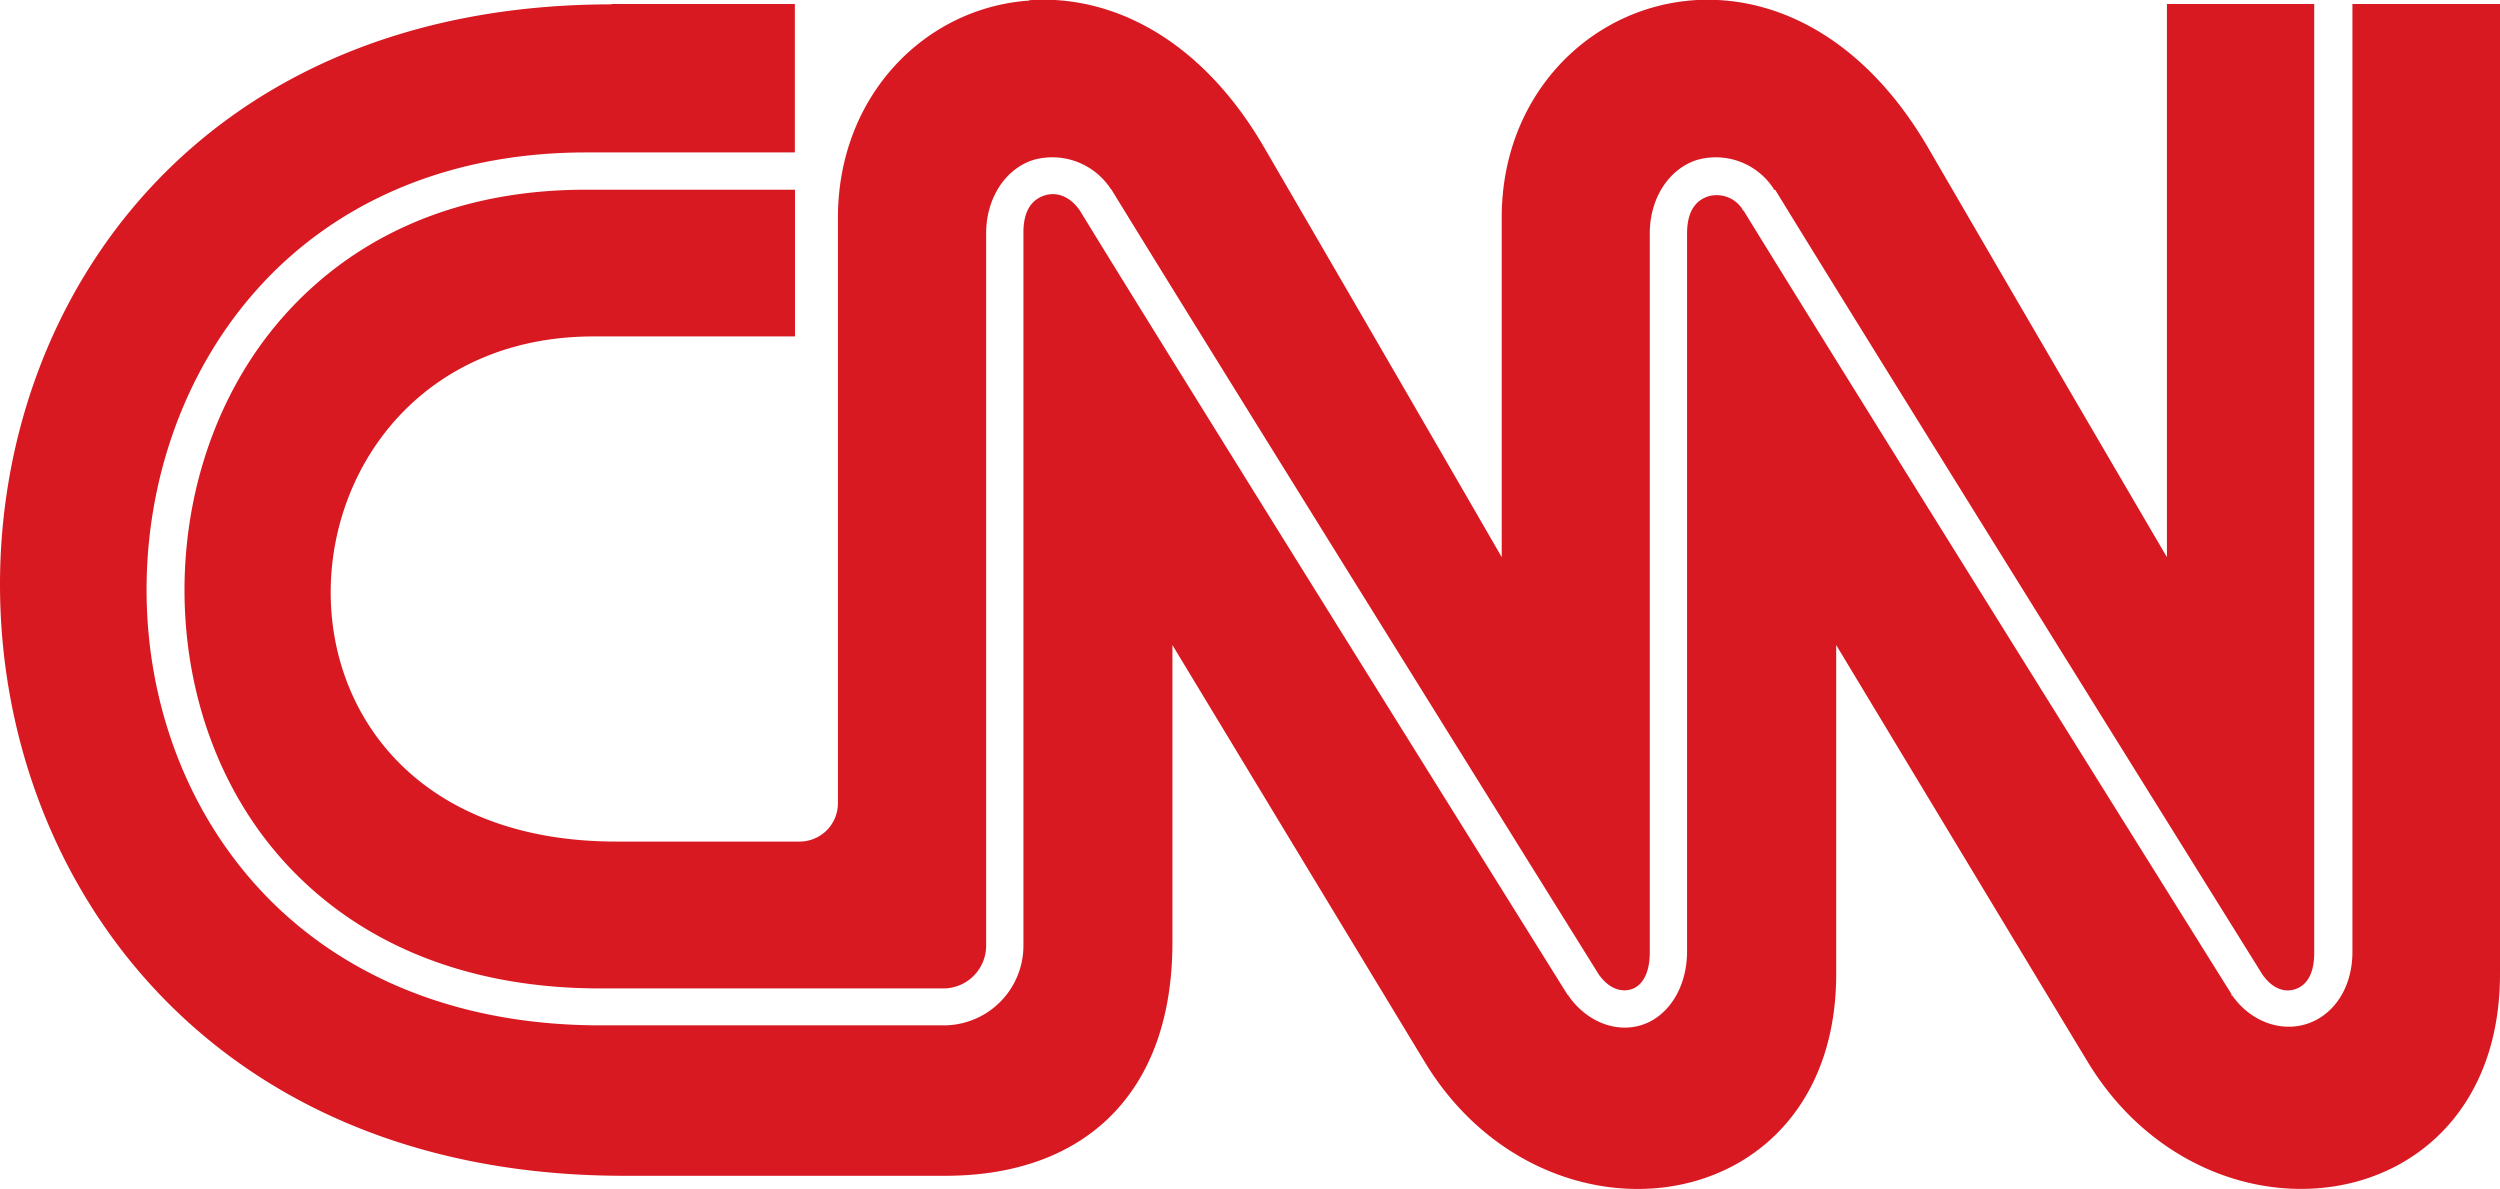 <?xml version="1.0" encoding="UTF-8"?> <svg xmlns="http://www.w3.org/2000/svg" id="Layer_1" data-name="Layer 1" viewBox="0 0 350 166.46"><title>CNN [Converted]</title><path d="M219.09,47.52c-14.5,1-26.78,13.23-26.78,30.42v81.81a5.37,5.37,0,0,1-5.4,5.51H161.36c-55.32.06-50.4-70.63-3.31-70.72H186.3V74H157c-18.76,0-32.66,7-42.05,17.44s-14.1,24.5-14.12,38.51,4.62,28,14.23,38.43,24.13,17.44,44,17.44h48.19a6,6,0,0,0,5.81-5.93V80.11c0-5.13,2.87-9.13,6.65-10.29a9.77,9.77,0,0,1,10.79,4.06l.11.11c13.71,22.41,68.12,109.71,68.21,109.86,1.49,2.13,3.27,2.5,4.56,2.09s2.61-1.85,2.59-5.31V80.11c0-5.13,2.87-9.13,6.65-10.29a9.65,9.65,0,0,1,10.7,4.06V74h.2c13.71,22.41,68.12,109.71,68.21,109.86,1.47,2.11,3.2,2.52,4.56,2.08s2.72-1.75,2.7-5.19V48H378.37v77.44s-12.33-21-33.43-57.31c-20.68-35.51-59.7-20.81-59.7,9.76v47.55s-12.11-21-33.23-57.31c-9-15.53-21.65-21.47-32.92-20.66Zm-58.45.53c-115,0-113.88,163.86,1.55,164h45.16c19.42,0,31.81-11.49,31.79-32.7V137.75s25.35,41.92,35.31,58.34c16.89,27.93,57.73,22.42,57.62-12.45V137.75s25.27,41.92,35.2,58.34C384.16,224,425.11,218.51,425,183.64V48H404.34v132.7c0,5.09-2.66,8.86-6.34,10.07s-7.92-.31-10.48-3.95h-.11v-.2S333,99.59,319.08,76.89c0,0-.06,0-.11,0s0-.11,0-.11a4.27,4.27,0,0,0-4.78-1.86c-1.55.48-3,1.82-3,5.19v100.5c0,5.07-2.59,9.06-6.23,10.29s-7.83-.39-10.38-4.06v-.11h-.11S240,99.51,226.15,76.87c-1.45-2.06-3.31-2.57-4.87-2.08s-3,1.82-3,5.19v99.89a11.16,11.16,0,0,1-11,11.12H159.08c-21.14,0-37.18-7.61-47.77-19.1s-15.82-26.74-15.79-42,5.24-30.55,15.57-42.05S136.93,68.8,157,68.78h29.28V48H160.61Z" transform="translate(-75 -47.44)" style="fill:#d81921"></path></svg> 